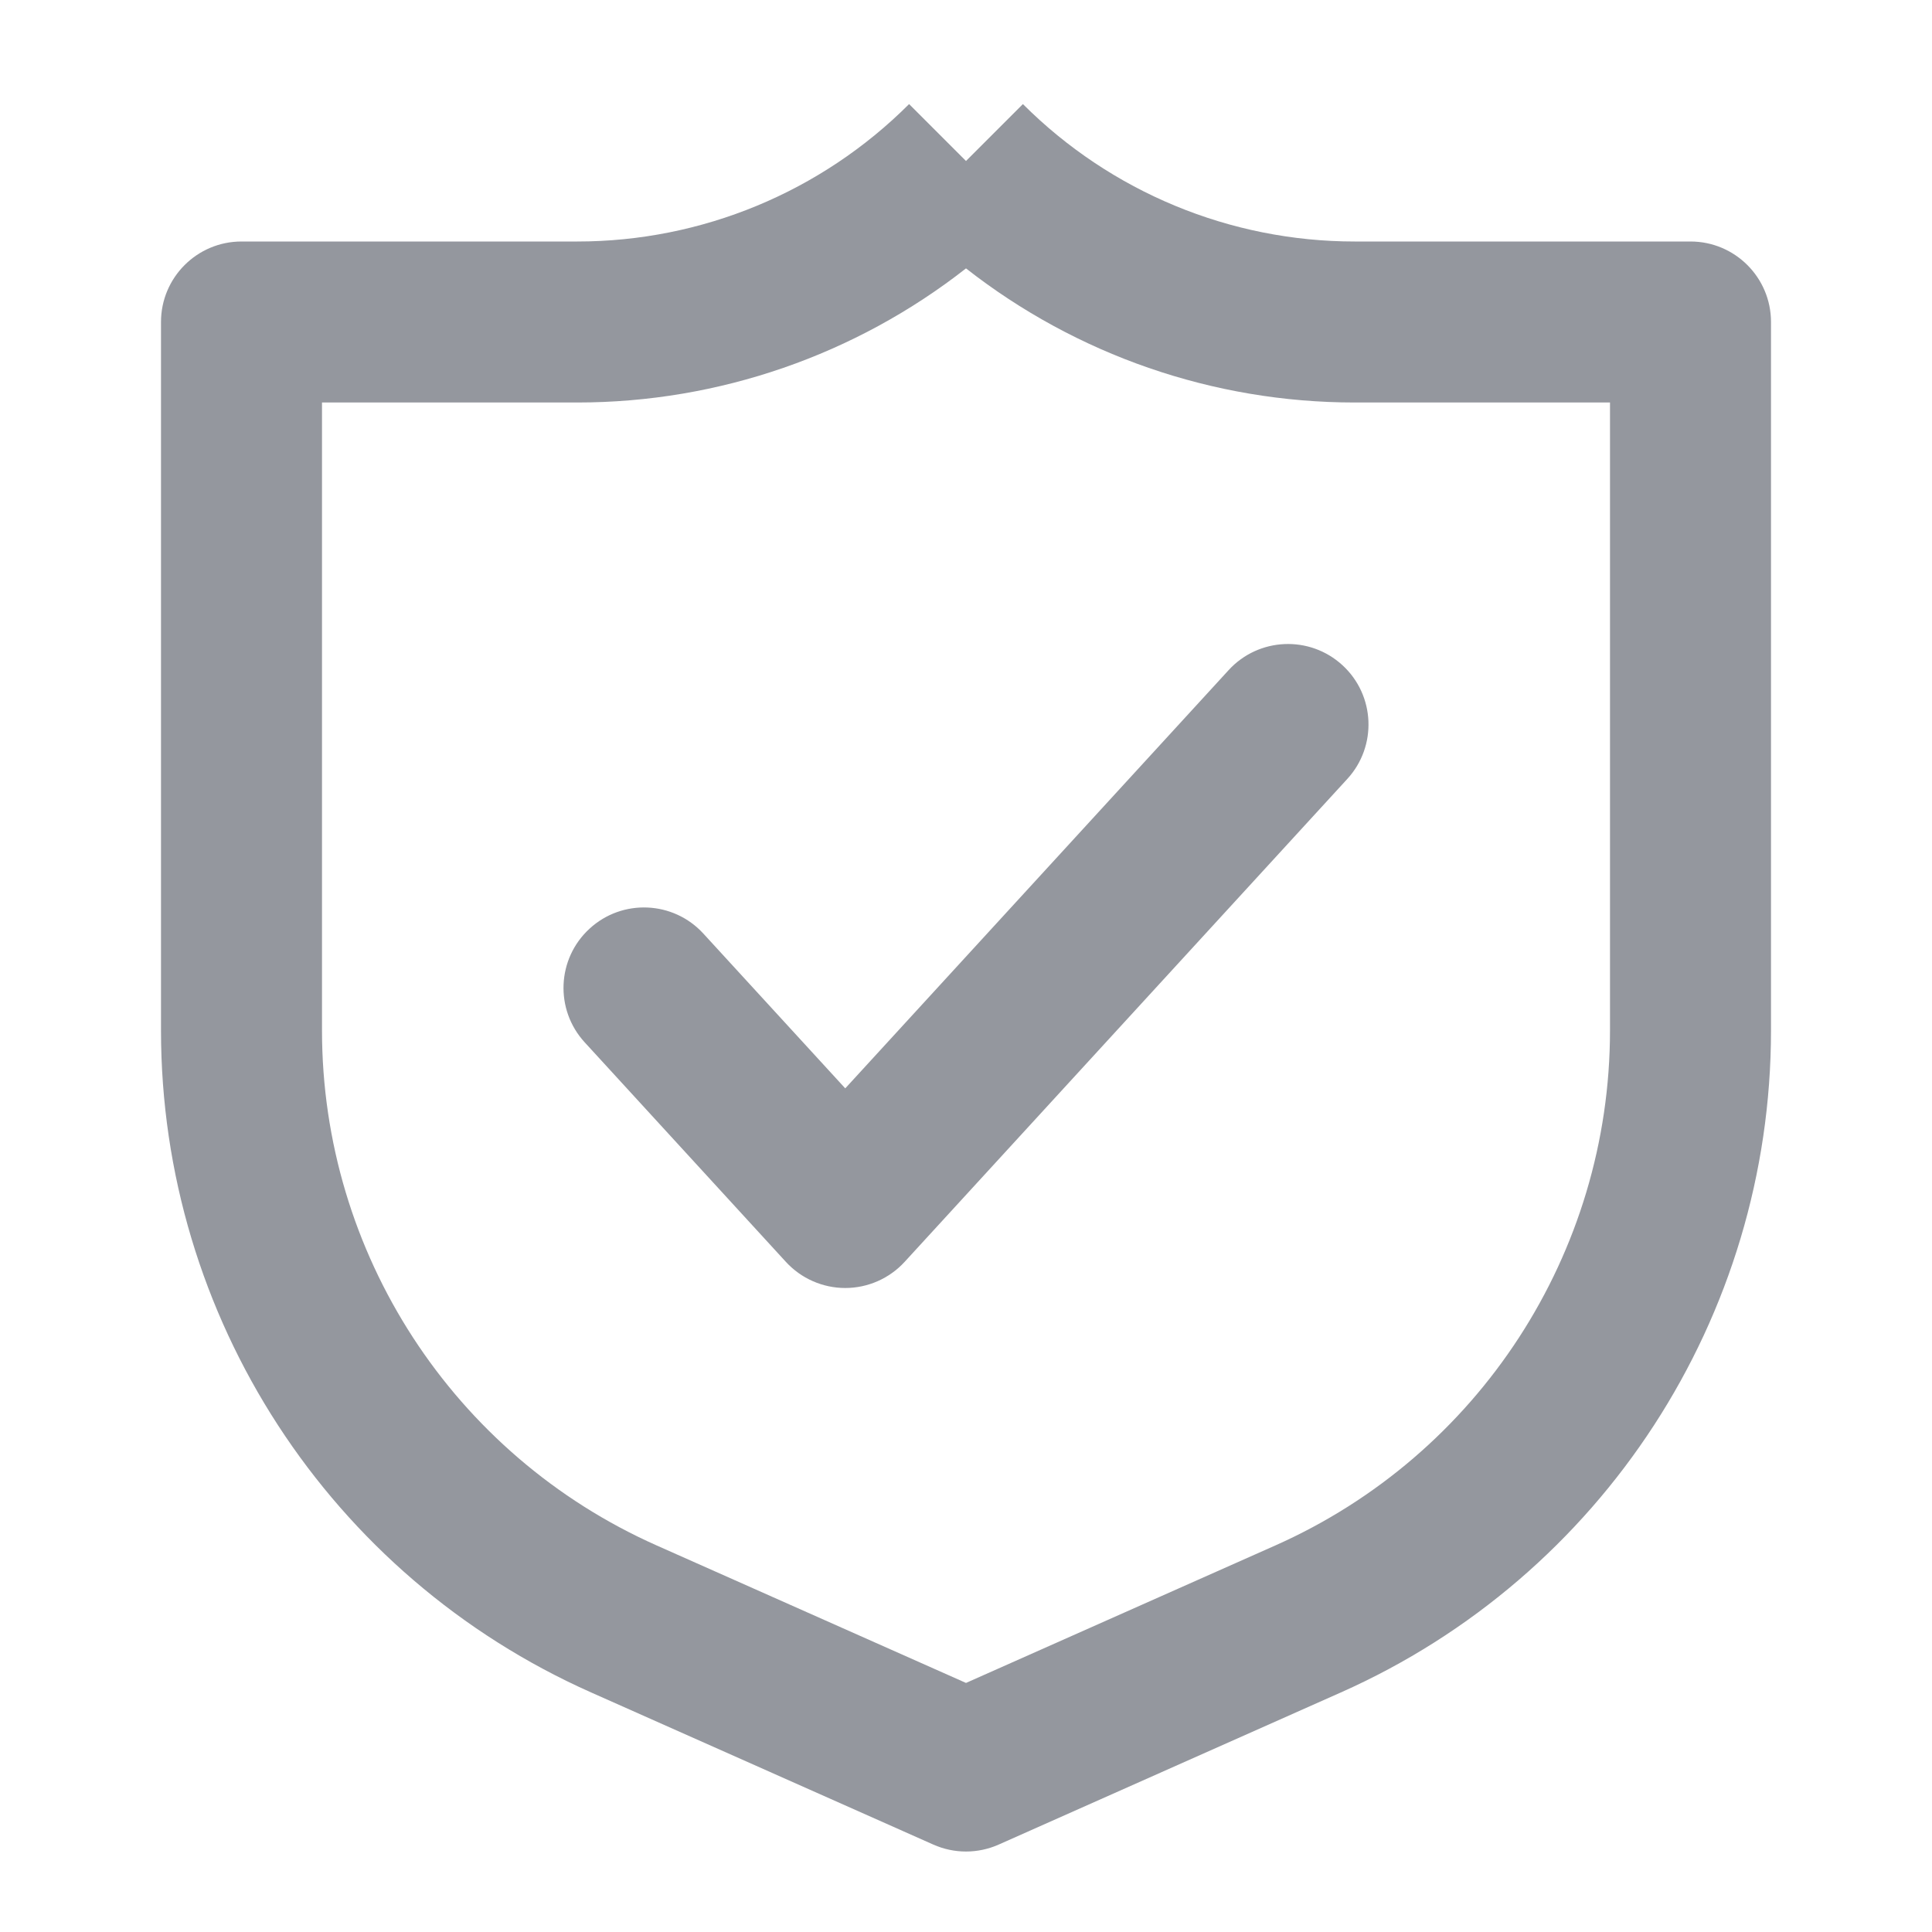 <svg width="24" height="24" viewBox="0 0 24 24" fill="none" xmlns="http://www.w3.org/2000/svg">
<g id="shield-check">
<path id="Icon" fill-rule="evenodd" clip-rule="evenodd" d="M7.172 3C8.717 3 10.2 2.386 11.293 1.293L12 2L12.707 1.293C13.8 2.386 15.283 3 16.828 3H21C21.552 3 22 3.448 22 4V12.801C22 16.358 19.905 19.581 16.655 21.025L12.406 22.914C12.148 23.029 11.852 23.029 11.594 22.914L7.345 21.025C4.095 19.581 2 16.358 2 12.801V4C2 3.448 2.448 3 3 3H7.172ZM12 3.334C10.629 4.408 8.931 5 7.172 5H4V12.801C4 15.567 5.629 18.074 8.157 19.198L12 20.906L15.843 19.198C18.371 18.074 20 15.567 20 12.801V5H16.828C15.069 5 13.371 4.408 12 3.334ZM16.676 8.263C17.083 8.636 17.11 9.269 16.737 9.676L11.237 15.676C11.048 15.882 10.78 16 10.5 16C10.22 16 9.952 15.882 9.763 15.676L7.263 12.948C6.89 12.541 6.917 11.909 7.324 11.536C7.731 11.162 8.364 11.19 8.737 11.597L10.5 13.52L15.263 8.324C15.636 7.917 16.269 7.89 16.676 8.263Z" fill="#94979E"/>
</g>
</svg>
